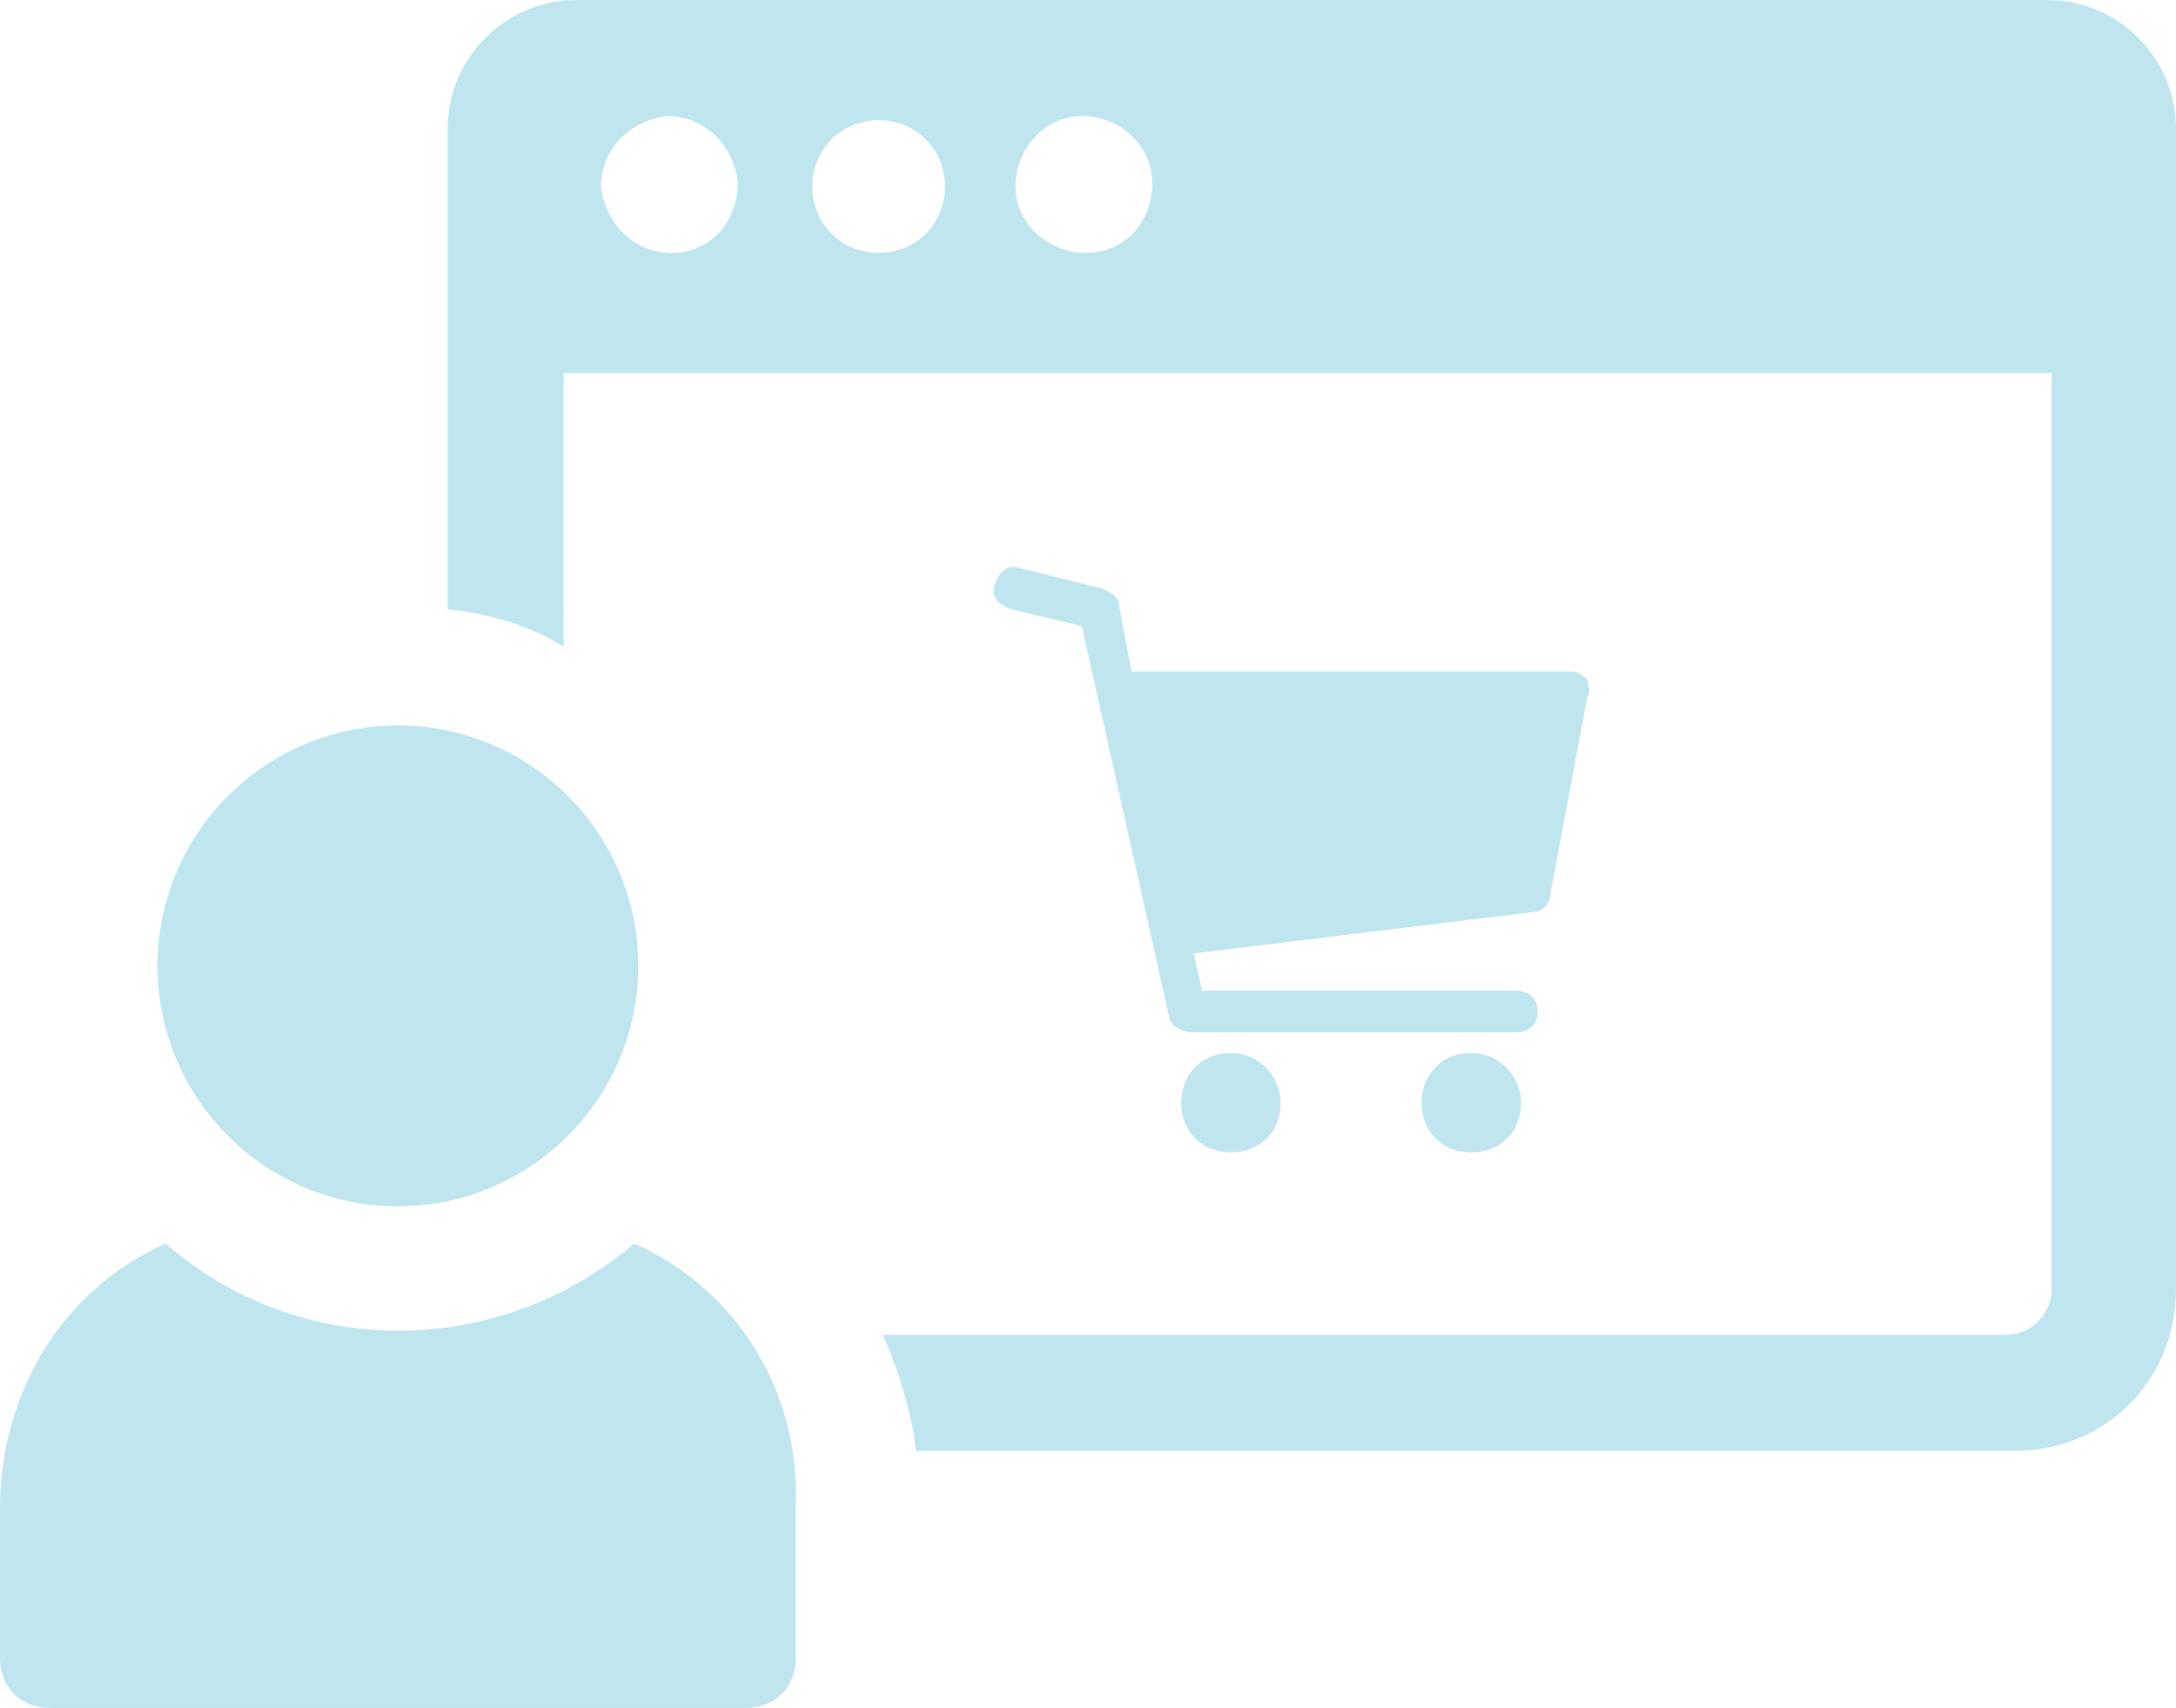 <?xml version="1.0" encoding="utf-8"?>
<!-- Generator: Adobe Illustrator 28.1.0, SVG Export Plug-In . SVG Version: 6.00 Build 0)  -->
<svg version="1.1" id="アイコン" xmlns="http://www.w3.org/2000/svg" xmlns:xlink="http://www.w3.org/1999/xlink" x="0px"
	 y="0px" viewBox="0 0 52.5 41.2" style="enable-background:new 0 0 52.5 41.2;" xml:space="preserve">
<style type="text/css">
	.st0{fill:#BFE6EF;}
</style>
<g id="グループ_3">
	<path id="パス_45" class="st0" d="M38.3,16.4c-0.1-0.1-0.2-0.2-0.4-0.2H27.3L27,14.6c0-0.2-0.2-0.3-0.4-0.4l-2-0.5
		c-0.3-0.1-0.5,0.1-0.6,0.4c-0.1,0.3,0.1,0.5,0.4,0.6l1.7,0.4l2.1,9.4c0,0.2,0.3,0.4,0.5,0.4h7.9c0.3,0,0.5-0.2,0.5-0.5
		s-0.2-0.5-0.5-0.5H29L28.8,23l8.2-1c0.2,0,0.4-0.2,0.4-0.4l0.9-4.8C38.4,16.7,38.3,16.5,38.3,16.4"/>
	<path id="パス_46" class="st0" d="M35.5,25.4c-0.7,0-1.2,0.5-1.2,1.2s0.5,1.2,1.2,1.2s1.2-0.5,1.2-1.2l0,0
		C36.7,26,36.2,25.4,35.5,25.4"/>
	<path id="パス_47" class="st0" d="M29.7,25.4c-0.7,0-1.2,0.5-1.2,1.2s0.5,1.2,1.2,1.2c0.7,0,1.2-0.5,1.2-1.2l0,0
		C30.9,26,30.4,25.4,29.7,25.4"/>
	<path id="パス_48" class="st0" d="M49.4,0H13.9c-1.7,0-3.1,1.4-3.1,3.1c0,0,0,0,0,0v11.6c1,0.1,2,0.4,2.8,0.9V9h35.9v22.1
		c0,0.6-0.5,1.1-1.1,1.1c0,0,0,0,0,0H21.3c0.4,0.9,0.7,1.9,0.8,2.8h26.5c2.2,0,3.9-1.7,3.9-3.9c0,0,0,0,0,0v-28
		C52.5,1.4,51.1,0,49.4,0 M16.2,6.1c-0.9,0-1.6-0.7-1.7-1.6c0-0.9,0.7-1.6,1.6-1.7c0.9,0,1.6,0.7,1.7,1.6c0,0,0,0,0,0
		C17.8,5.4,17.1,6.1,16.2,6.1C16.2,6.1,16.2,6.1,16.2,6.1 M21.2,6.1c-0.9,0-1.6-0.7-1.6-1.6s0.7-1.6,1.6-1.6s1.6,0.7,1.6,1.6
		S22.1,6.1,21.2,6.1 M26.2,6.1c-0.9,0-1.7-0.7-1.7-1.6s0.7-1.7,1.6-1.7c0.9,0,1.7,0.7,1.7,1.6c0,0,0,0,0,0
		C27.8,5.4,27.1,6.1,26.2,6.1"/>
	<path id="パス_49" class="st0" d="M15.3,30C12,32.8,7.2,32.8,4,30c-2.5,1.1-4,3.6-4,6.4V40c0,0.7,0.5,1.2,1.2,1.2c0,0,0,0,0,0H18
		c0.7,0,1.2-0.5,1.2-1.2v-3.7C19.3,33.6,17.8,31.1,15.3,30"/>
	<path id="パス_50" class="st0" d="M9.6,29.1c3.2,0,5.8-2.6,5.8-5.8s-2.6-5.8-5.8-5.8c-3.2,0-5.8,2.6-5.8,5.8c0,0,0,0,0,0
		C3.8,26.5,6.4,29.1,9.6,29.1"/>
</g>
</svg>
